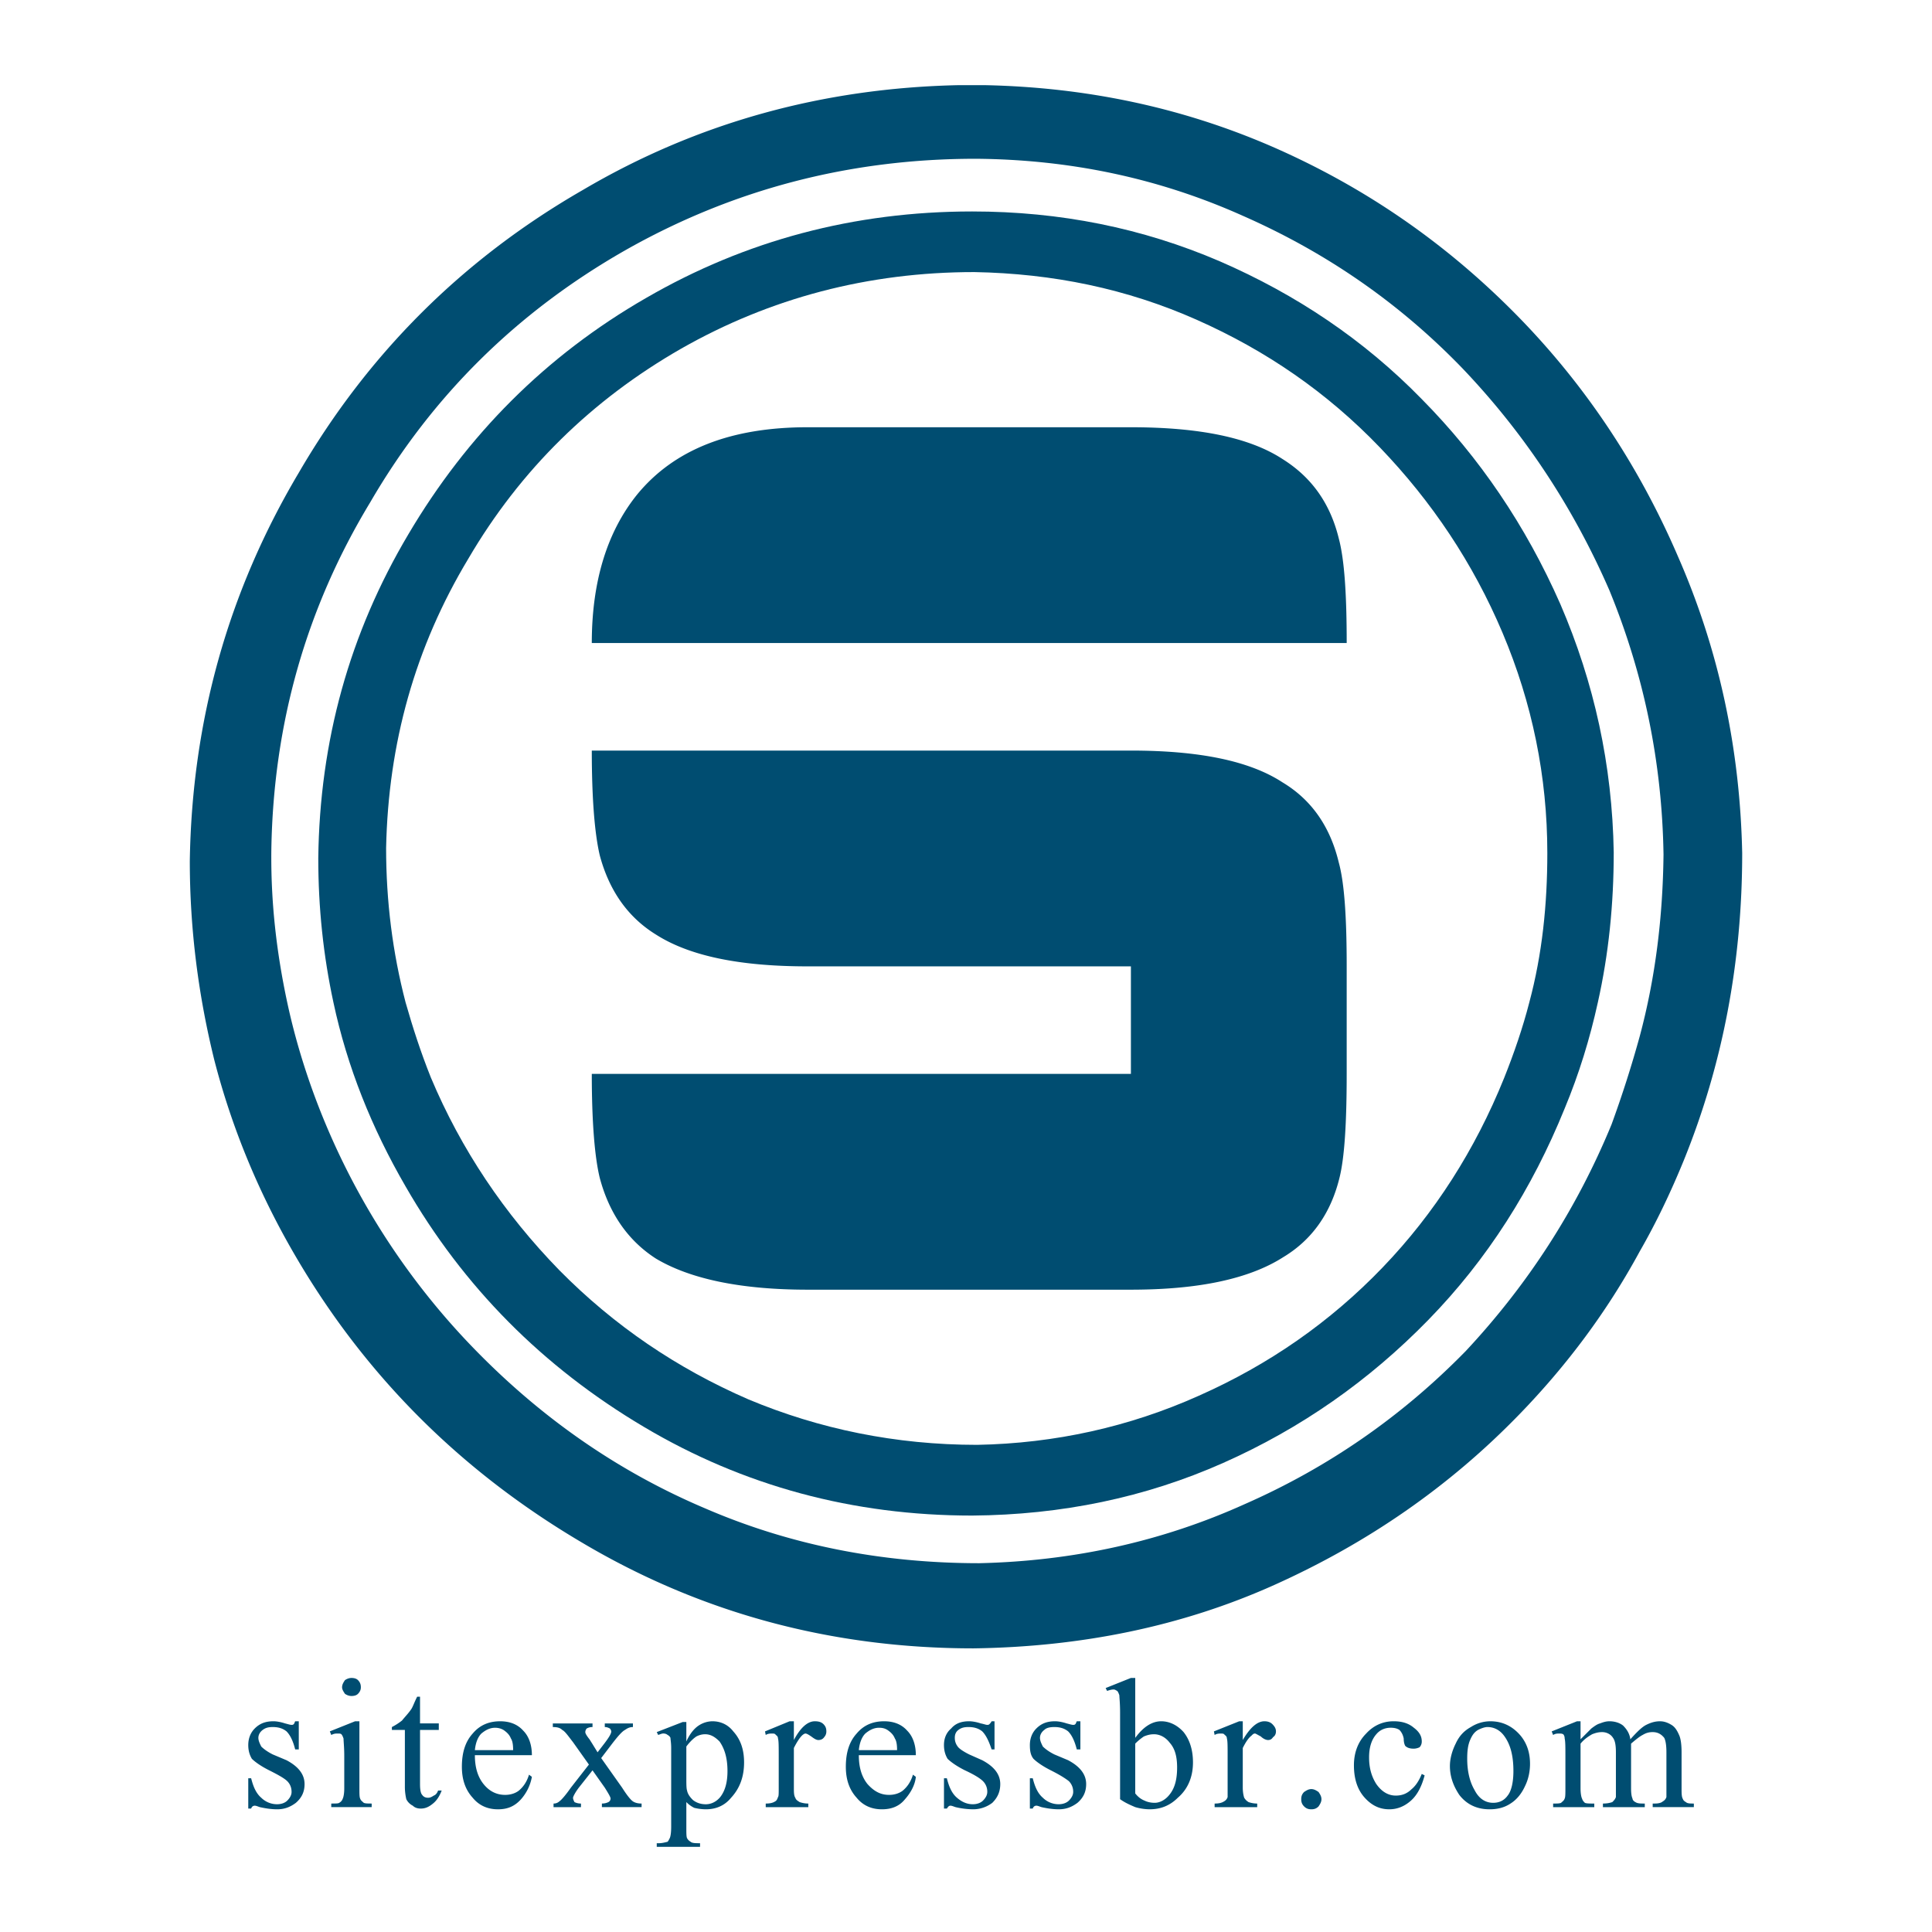 <svg xmlns="http://www.w3.org/2000/svg" width="2500" height="2500" viewBox="0 0 192.744 192.744"><g fill-rule="evenodd" clip-rule="evenodd"><path fill="#fff" d="M0 0h192.744v192.744H0V0z"/><path d="M167.4 55.512c-4.033-9.36-9.576-17.568-16.561-24.552s-14.977-12.456-24.119-16.416c-8.857-3.816-18.289-5.832-28.441-6.048h-2.663c-13.536.288-26.064 3.744-37.44 10.44C46.152 25.848 36.72 35.28 29.808 47.16c-7.056 11.88-10.656 24.769-10.872 38.736 0 6.84.864 13.463 2.448 19.872 1.728 6.697 4.392 13.176 7.992 19.369 6.984 12.023 16.488 21.527 28.512 28.654 11.952 7.129 25.056 10.656 39.239 10.656 10.656-.143 20.736-2.16 30.025-6.336 9.287-4.176 17.424-9.791 24.408-16.992 4.752-4.895 8.783-10.295 12.023-16.271 1.656-2.879 3.096-5.904 4.393-9.072 3.887-9.576 5.832-19.799 5.832-30.671-.216-10.369-2.304-20.233-6.408-29.593zm-6.839 3.384c3.455 8.424 5.256 17.208 5.398 26.352-.07 6.192-.791 12.24-2.375 18.145a112.761 112.761 0 0 1-2.809 8.783c-3.527 8.568-8.424 16.057-14.543 22.607-6.336 6.48-13.68 11.594-22.033 15.266-8.279 3.742-17.135 5.688-26.496 5.902-9.719 0-18.863-1.799-27.359-5.471-8.496-3.6-15.984-8.785-22.536-15.408a72.176 72.176 0 0 1-15.336-22.969c-1.656-3.959-2.952-8.064-3.816-12.096-1.08-5.04-1.656-10.08-1.584-15.336.216-12.456 3.456-23.976 9.864-34.56 6.192-10.656 14.688-19.008 25.416-25.128 10.656-6.048 22.32-9.144 34.992-9.144 9.432.072 18.289 1.944 26.641 5.688 8.352 3.672 15.623 8.712 21.887 15.192 6.192 6.481 11.087 13.897 14.689 22.177z" fill="#004d71"/><path d="M160.992 85.032c-.145-8.712-1.943-16.92-5.328-24.768-3.457-7.848-8.064-14.616-13.824-20.448-5.76-5.904-12.527-10.44-20.16-13.752-7.703-3.312-15.912-4.968-24.696-4.968-11.736 0-22.608 2.88-32.544 8.64-10.008 5.76-17.856 13.68-23.688 23.544-5.904 9.936-8.856 20.664-9 32.328 0 4.968.504 9.72 1.512 14.4 1.368 6.408 3.816 12.527 7.2 18.359 5.76 10.01 13.68 18 23.76 23.977 9.936 5.904 20.88 8.855 32.76 8.855 8.928-.07 17.28-1.799 25.055-5.256 7.777-3.455 14.545-8.207 20.449-14.256 5.904-6.047 10.367-13.104 13.607-21.096 1.439-3.455 2.52-6.984 3.312-10.584 1.081-4.823 1.585-9.791 1.585-14.975zm-11.088-21.888c2.951 6.984 4.463 14.328 4.463 21.96 0 5.112-.504 10.08-1.799 14.904-.648 2.52-1.512 5.041-2.52 7.561-2.881 7.127-6.912 13.463-12.098 18.863-5.256 5.473-11.375 9.721-18.359 12.816-6.912 3.096-14.328 4.752-22.104 4.896-8.136 0-15.768-1.584-22.824-4.537-7.128-3.096-13.392-7.344-18.864-12.887-5.472-5.617-9.792-12.025-12.816-19.225-1.008-2.52-1.8-4.969-2.52-7.488C39.168 95.04 38.52 89.928 38.52 84.6c.216-10.44 2.88-20.016 8.208-28.872 5.184-8.856 12.312-15.84 21.24-20.952 8.856-5.04 18.648-7.632 29.231-7.632 7.85.144 15.193 1.656 22.176 4.752 6.984 3.096 13.033 7.272 18.289 12.744 5.184 5.4 9.287 11.52 12.24 18.504z" fill="#004d71"/><path d="M59.04 74.88c0 4.824.288 8.28.792 10.44.936 3.528 2.808 6.192 5.616 7.92 3.384 2.16 8.424 3.168 15.12 3.168h32.256v10.729H59.04c0 4.824.288 8.279.792 10.367.936 3.527 2.808 6.264 5.616 8.064 3.384 2.016 8.424 3.096 15.12 3.096h32.256c6.768 0 11.809-1.08 15.191-3.24 2.881-1.729 4.752-4.393 5.617-7.92.504-2.016.719-5.473.719-10.367V96.408c0-4.752-.215-8.28-.791-10.368-.865-3.6-2.736-6.264-5.617-7.992-3.311-2.16-8.352-3.168-15.119-3.168H59.04zM80.568 42.624c-7.704 0-13.32 2.232-16.992 6.696-3.023 3.744-4.536 8.712-4.536 14.832h75.312c0-4.752-.215-8.28-.791-10.44-.865-3.528-2.736-6.12-5.617-7.92-3.311-2.16-8.352-3.168-15.119-3.168H80.568zM29.808 171.721v2.807h-.36c-.216-.863-.504-1.439-.864-1.799-.36-.289-.792-.432-1.368-.432-.432 0-.72.07-1.008.287s-.432.504-.432.793c0 .287.144.574.288.863.216.215.576.504 1.152.791l1.368.576c1.224.648 1.8 1.441 1.8 2.377 0 .791-.288 1.367-.864 1.871-.576.432-1.152.648-1.872.648-.504 0-1.08-.072-1.728-.217-.216-.07-.36-.143-.504-.143s-.288.072-.36.287h-.288v-3.023h.288c.216.863.504 1.512 1.008 1.943a2.234 2.234 0 0 0 1.584.648c.432 0 .792-.145 1.008-.359.288-.289.432-.576.432-.865 0-.432-.144-.791-.432-1.08-.288-.287-.936-.646-1.8-1.08-.864-.432-1.44-.863-1.728-1.15-.216-.361-.36-.793-.36-1.369 0-.648.216-1.225.648-1.656.504-.504 1.08-.719 1.872-.719.288 0 .72.072 1.152.215.288.072.504.145.648.145.072 0 .144 0 .216-.072.072-.072.072-.145.144-.287h.36zm5.256-4.321c.288 0 .504.072.648.215.216.217.288.434.288.721 0 .217-.072.432-.288.648-.144.145-.36.215-.648.215-.216 0-.432-.07-.648-.215-.144-.217-.288-.432-.288-.648 0-.287.144-.504.288-.721.216-.142.432-.215.648-.215zm.792 4.321v6.695c0 .504 0 .863.072 1.008.072.217.216.289.36.432.144.072.432.072.792.072v.359h-4.032v-.359c.432 0 .72 0 .792-.072a.734.734 0 0 0 .36-.432c.072-.145.145-.504.145-1.008v-3.24c0-.863-.072-1.439-.072-1.729-.072-.215-.144-.359-.216-.432-.072-.072-.216-.072-.36-.072-.216 0-.36 0-.648.145l-.144-.359 2.52-1.008h.431zm6.048-2.45v2.664h1.872v.648h-1.872v5.4c0 .576.072.936.216 1.08.144.215.36.287.576.287s.36-.072.576-.215c.216-.072.36-.289.432-.504h.36c-.216.574-.504 1.008-.864 1.295-.432.359-.792.504-1.224.504-.288 0-.576-.072-.792-.287a1.422 1.422 0 0 1-.648-.648 5.38 5.38 0 0 1-.144-1.297v-5.615h-1.296v-.287a5.956 5.956 0 0 0 1.008-.648c.288-.361.648-.721.936-1.152.144-.217.288-.648.576-1.225h.288zm5.472 5.833c0 1.225.288 2.16.864 2.881.576.719 1.296 1.08 2.16 1.08.504 0 1.008-.145 1.368-.432.432-.361.792-.865 1.008-1.584l.288.215a4.617 4.617 0 0 1-1.08 2.232c-.648.721-1.368 1.008-2.304 1.008-1.008 0-1.872-.359-2.521-1.152-.72-.791-1.08-1.799-1.08-3.096 0-1.439.36-2.52 1.08-3.312.72-.863 1.656-1.223 2.736-1.223.936 0 1.728.287 2.304.936.576.576.864 1.439.864 2.447h-5.687zm0-.504h3.816c0-.576-.072-.936-.216-1.152-.144-.359-.36-.576-.648-.791-.288-.217-.647-.289-.936-.289-.504 0-.936.217-1.368.576-.36.361-.576.937-.648 1.656zm7.776-2.664h3.96v.361c-.288 0-.432.07-.576.143a.553.553 0 0 0-.144.361c0 .143.144.359.36.646.072.072.144.217.288.434l.576.936.72-.936c.432-.576.648-.938.648-1.152a.548.548 0 0 0-.144-.289c-.144-.072-.288-.143-.504-.143v-.361h2.808v.361c-.36 0-.576.143-.792.287-.288.145-.72.648-1.224 1.297l-1.152 1.512 2.088 2.951c.504.793.864 1.225 1.08 1.369.216.143.504.215.864.215v.359h-3.96v-.359c.288 0 .504-.072.648-.145.144-.07.216-.215.216-.359s-.216-.504-.576-1.08l-1.224-1.729-1.368 1.729c-.432.576-.576.936-.576 1.008 0 .145.072.289.144.432.144.072.36.145.648.145v.359h-2.736v-.359a.821.821 0 0 0 .576-.215c.216-.145.648-.648 1.152-1.369l1.8-2.305-1.584-2.23c-.504-.648-.792-1.08-1.08-1.225-.216-.217-.504-.287-.936-.287v-.362zm10.368.865l2.592-1.008h.36v1.943c.36-.793.792-1.297 1.224-1.584a2.536 2.536 0 0 1 1.368-.432c.864 0 1.584.359 2.088 1.008.72.791 1.08 1.799 1.08 3.096 0 1.439-.432 2.592-1.296 3.527-.648.793-1.512 1.152-2.52 1.152a4.95 4.95 0 0 1-1.152-.145 2.718 2.718 0 0 1-.792-.576v2.521c0 .576 0 .936.072 1.08a.871.871 0 0 0 .36.359c.144.145.504.145.936.145v.359h-4.32v-.359h.216c.288 0 .576-.072.864-.145.072-.072.144-.217.216-.359.072-.145.144-.504.144-1.152v-7.848c0-.504-.072-.865-.072-1.008a.564.564 0 0 0-.288-.289c-.072-.072-.216-.145-.432-.145-.144 0-.288.072-.504.145l-.144-.285zm2.952 1.439v3.096c0 .648 0 1.08.072 1.297.072.359.288.646.576.936.36.287.792.432 1.296.432.576 0 1.08-.287 1.44-.721.504-.646.72-1.512.72-2.592 0-1.295-.288-2.232-.792-2.951-.432-.432-.864-.721-1.439-.721-.288 0-.576.072-.864.217-.217.144-.577.431-1.009 1.007zm10.728-2.519v1.871c.648-1.225 1.368-1.871 2.088-1.871.36 0 .648.072.864.287.216.217.288.432.288.721a.82.82 0 0 1-.216.576c-.144.215-.36.287-.576.287s-.432-.145-.72-.359c-.216-.145-.432-.289-.576-.289-.072 0-.216.072-.36.217-.216.217-.504.648-.792 1.225v3.959c0 .432 0 .793.145 1.008.072.217.216.289.432.432.216.072.504.145.864.145v.359h-4.248v-.359c.432 0 .72-.072.936-.215.145-.072.216-.217.288-.434.072-.072.072-.359.072-.863v-3.24c0-.936 0-1.512-.072-1.729a.396.396 0 0 0-.216-.359c-.072-.145-.216-.145-.36-.145-.216 0-.432 0-.648.145l-.072-.359 2.448-1.008h.431v-.002zm6.48 3.383c0 1.225.288 2.16.864 2.881.648.719 1.296 1.08 2.16 1.08.504 0 1.008-.145 1.368-.432.432-.361.792-.865 1.008-1.584l.288.215c-.072.793-.504 1.584-1.08 2.232-.576.721-1.368 1.008-2.304 1.008-1.008 0-1.872-.359-2.52-1.152-.72-.791-1.08-1.799-1.08-3.096 0-1.439.36-2.52 1.08-3.312.72-.863 1.656-1.223 2.736-1.223.937 0 1.729.287 2.304.936.576.576.864 1.439.864 2.447H85.68zm0-.504h3.816c0-.576-.072-.936-.216-1.152-.144-.359-.36-.576-.648-.791-.288-.217-.576-.289-.936-.289-.504 0-.936.217-1.368.576-.36.361-.576.937-.648 1.656zm13.537-2.879v2.807h-.289c-.287-.863-.576-1.439-.936-1.799-.359-.289-.793-.432-1.369-.432-.432 0-.72.07-1.008.287s-.36.504-.36.793c0 .287.072.574.288.863.144.215.576.504 1.152.791l1.296.576c1.225.648 1.799 1.441 1.799 2.377 0 .791-.287 1.367-.791 1.871a3.16 3.16 0 0 1-1.943.648 8.022 8.022 0 0 1-1.729-.217c-.216-.07-.36-.143-.504-.143-.144 0-.216.072-.36.287h-.288v-3.023h.288c.216.863.504 1.512 1.008 1.943.504.432 1.008.648 1.584.648.432 0 .791-.145 1.008-.359.287-.289.432-.576.432-.865a1.47 1.47 0 0 0-.432-1.08c-.289-.287-.865-.646-1.8-1.08-.864-.432-1.44-.863-1.729-1.15-.216-.361-.36-.793-.36-1.369 0-.648.216-1.225.72-1.656.432-.504 1.008-.719 1.8-.719.288 0 .72.072 1.152.215.359.072.504.145.648.145.072 0 .145 0 .215-.072.072-.072.145-.145.217-.287h.291zm8.566 0v2.807h-.359c-.217-.863-.504-1.439-.863-1.799-.361-.289-.793-.432-1.369-.432-.432 0-.791.07-1.008.287-.287.217-.432.504-.432.793 0 .287.145.574.287.863.217.215.576.504 1.152.791l1.369.576c1.223.648 1.799 1.441 1.799 2.377 0 .791-.287 1.367-.863 1.871-.576.432-1.152.648-1.873.648-.504 0-1.08-.072-1.727-.217-.217-.07-.361-.143-.504-.143-.145 0-.289.072-.361.287h-.287v-3.023h.287c.217.863.504 1.512 1.008 1.943a2.24 2.24 0 0 0 1.584.648c.434 0 .793-.145 1.01-.359.287-.289.432-.576.432-.865a1.47 1.47 0 0 0-.432-1.08c-.361-.287-.938-.646-1.801-1.08-.863-.432-1.439-.863-1.729-1.15-.287-.361-.359-.793-.359-1.369 0-.648.215-1.225.648-1.656.504-.504 1.08-.719 1.871-.719.289 0 .721.072 1.152.215.287.072.504.145.648.145.072 0 .143 0 .215-.072s.072-.145.145-.287h.36zm5.473 1.656c.793-1.08 1.656-1.656 2.592-1.656.793 0 1.584.359 2.232 1.08.576.719.936 1.727.936 3.023 0 1.439-.504 2.664-1.512 3.527-.793.793-1.729 1.152-2.809 1.152a5.33 5.33 0 0 1-1.439-.217c-.504-.215-1.008-.432-1.512-.791v-8.641c0-.936-.072-1.512-.072-1.727-.072-.217-.145-.361-.217-.434-.143-.072-.215-.143-.359-.143-.215 0-.432.07-.648.143l-.143-.287 2.52-1.008h.432v5.979h-.001zm0 .574v4.969c.287.359.576.576.936.721.289.143.648.215 1.008.215.504 0 1.08-.287 1.512-.863.506-.648.721-1.512.721-2.664 0-1.08-.215-1.873-.721-2.447-.432-.576-1.008-.865-1.584-.865-.359 0-.646.072-1.008.217a5.471 5.471 0 0 0-.864.717zm10.728-2.23v1.871c.719-1.225 1.439-1.871 2.16-1.871.287 0 .576.072.791.287.217.217.359.432.359.721 0 .215-.07.432-.287.576-.145.215-.287.287-.504.287s-.504-.145-.721-.359c-.287-.145-.504-.289-.576-.289-.143 0-.215.072-.359.217-.287.217-.576.648-.863 1.225v3.959c0 .432.072.793.143 1.008.145.217.217.289.434.432.215.072.504.145.863.145v.359h-4.248v-.359c.432 0 .721-.072.936-.215a.737.737 0 0 0 .361-.434v-4.103c0-.936 0-1.512-.072-1.729a.395.395 0 0 0-.217-.359c-.072-.145-.215-.145-.359-.145-.217 0-.432 0-.648.145l-.072-.359 2.52-1.008h.359v-.002zm6.84 6.767c.287 0 .504.145.719.287.145.217.289.432.289.721 0 .287-.145.504-.289.721-.215.215-.432.287-.719.287-.289 0-.504-.072-.721-.287-.215-.217-.287-.434-.287-.721 0-.289.072-.504.287-.721.217-.142.432-.287.721-.287zm11.303-1.369c-.287 1.08-.719 1.945-1.367 2.521s-1.367.863-2.16.863c-.936 0-1.729-.359-2.447-1.152-.721-.791-1.08-1.871-1.08-3.24 0-1.295.432-2.375 1.223-3.168.721-.791 1.656-1.223 2.736-1.223.865 0 1.512.215 2.018.646.574.434.791.865.791 1.369a.816.816 0 0 1-.217.576 1.347 1.347 0 0 1-.574.143c-.361 0-.648-.07-.865-.287-.072-.145-.145-.359-.145-.721-.07-.359-.215-.646-.432-.863-.215-.145-.504-.217-.863-.217-.576 0-1.08.217-1.439.648-.504.576-.721 1.369-.721 2.305 0 1.008.217 1.871.721 2.664.504.719 1.15 1.152 1.943 1.152.648 0 1.152-.217 1.584-.648.359-.289.721-.793 1.008-1.512l.286.144zm6.553-5.398c1.225 0 2.232.504 3.023 1.439.648.791.938 1.729.938 2.809 0 .719-.145 1.512-.504 2.23-.361.793-.865 1.369-1.441 1.729-.646.432-1.367.576-2.088.576-1.295 0-2.303-.504-3.023-1.439-.576-.865-.936-1.801-.936-2.881 0-.719.215-1.512.576-2.232.359-.791.863-1.295 1.512-1.654a3.596 3.596 0 0 1 1.943-.577zm-.287.576c-.289 0-.648.143-.938.287-.359.217-.576.504-.791 1.008-.217.504-.289 1.08-.289 1.873 0 1.15.217 2.23.721 3.096.432.863 1.08 1.295 1.873 1.295.574 0 1.08-.215 1.439-.719.359-.434.576-1.297.576-2.449 0-1.512-.289-2.664-.936-3.527-.433-.577-1.009-.864-1.655-.864zm9.287 1.223l1.08-1.08c.289-.215.576-.432.863-.504.361-.143.648-.215.938-.215.504 0 1.008.143 1.367.432.359.359.648.791.721 1.367.646-.719 1.152-1.223 1.584-1.439s.863-.359 1.367-.359c.432 0 .793.143 1.152.359s.576.576.791 1.08c.145.359.217.936.217 1.656v3.6c0 .504 0 .863.145 1.08 0 .072.145.217.287.287.145.145.432.145.793.145v.359h-4.105v-.359h.217c.359 0 .648-.072.793-.215a.741.741 0 0 0 .359-.434v-4.463c0-.648-.072-1.152-.217-1.439-.287-.361-.646-.576-1.152-.576-.359 0-.646.07-1.008.287-.287.145-.646.432-1.15.863v4.465c0 .576.07.863.143 1.008 0 .145.145.289.289.359.215.145.504.145.936.145v.359h-4.176v-.359c.432 0 .721-.072.936-.145.145-.143.289-.287.359-.504v-4.463c0-.648-.07-1.152-.287-1.439-.217-.361-.648-.576-1.08-.576-.359 0-.648.07-1.008.215-.504.289-.863.576-1.152.936v4.465c0 .504.072.863.145 1.008.072.217.145.289.287.432.145.072.504.072.938.072v.359h-4.105v-.359c.361 0 .648 0 .793-.072.143-.143.287-.215.359-.432.072-.145.072-.504.072-1.008v-3.168c0-.936 0-1.512-.072-1.801 0-.215-.072-.359-.145-.432-.143-.072-.215-.072-.432-.072-.145 0-.359 0-.576.145l-.143-.359 2.52-1.008h.359v1.797h-.002z" fill="#004d71"/></g></svg>